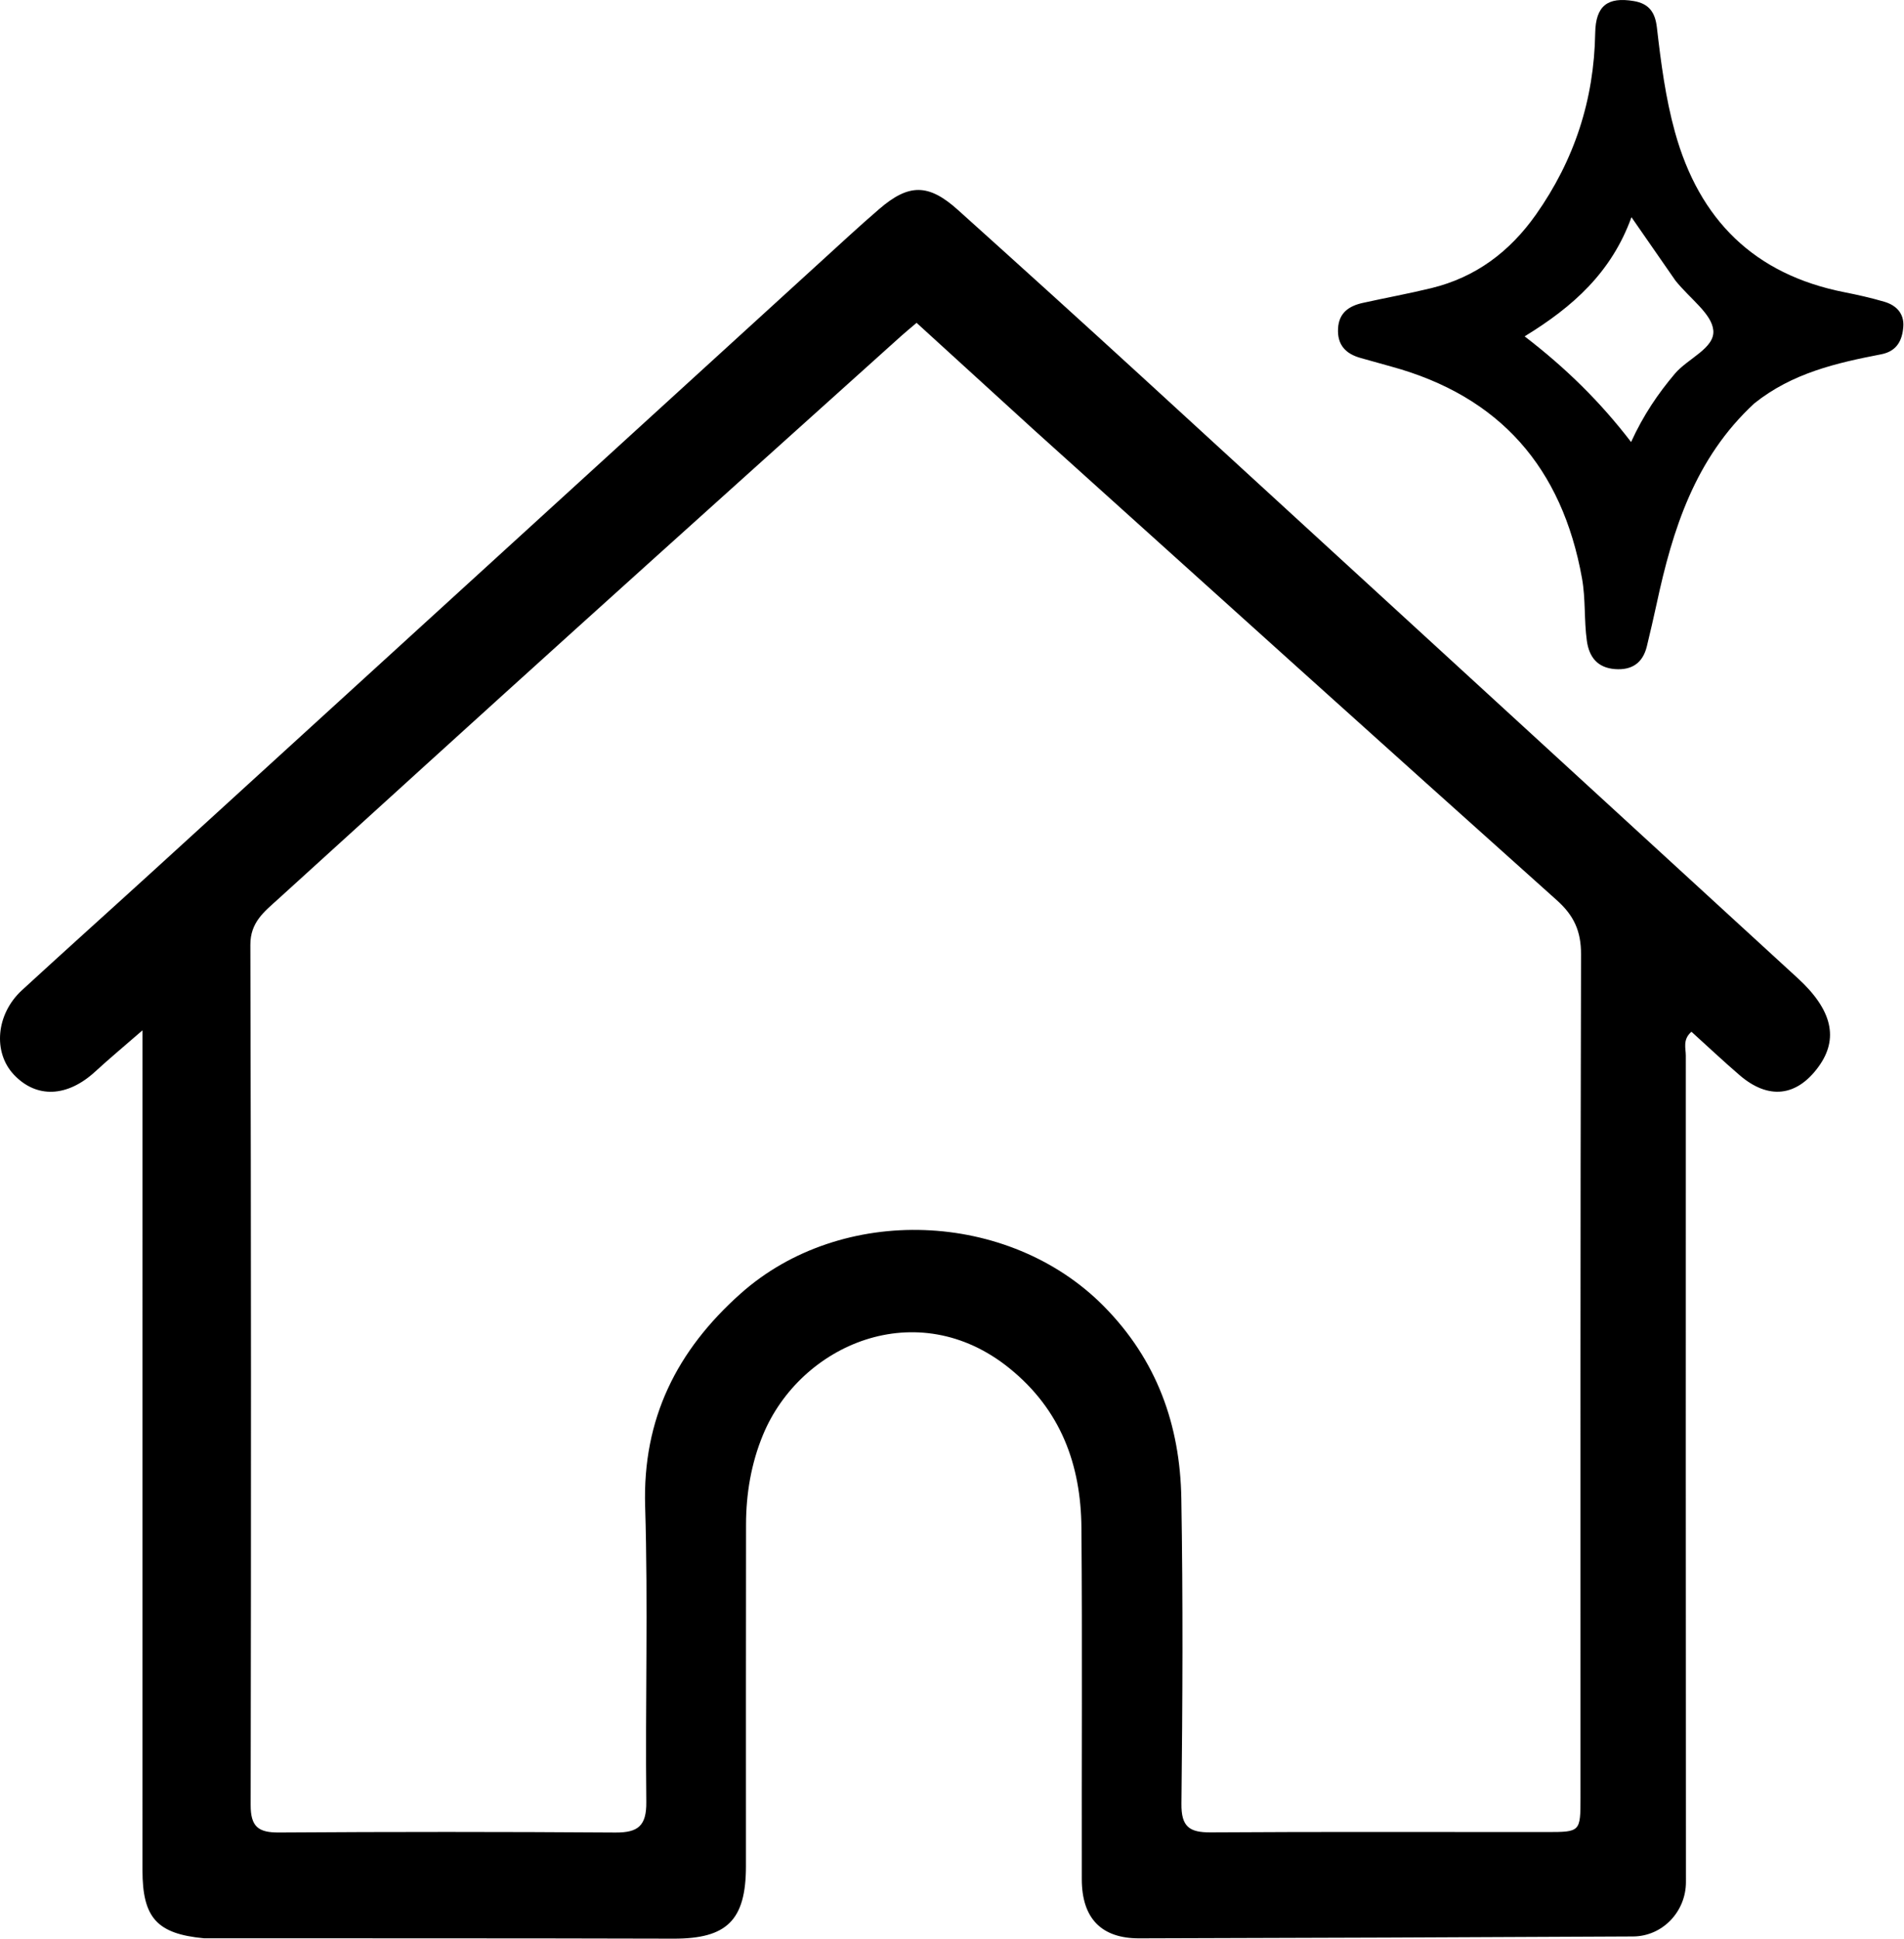 <svg width="1323" height="1347" viewBox="0 0 1323 1347" fill="none" xmlns="http://www.w3.org/2000/svg">
<path d="M141.69 1346.31C108.971 1343.23 99.007 1331.99 99 1299.07C98.96 1112.22 99.005 925.372 99.022 738.523C99.022 732.032 99.022 725.542 99.022 715.641C86.126 726.86 75.915 735.346 66.152 744.32C46.787 762.119 25.404 763.09 9.706 746.53C-5.049 730.965 -2.807 704.395 15.246 687.802C45.801 659.72 76.724 632.038 107.385 604.071C268.156 457.424 428.891 310.737 589.655 164.081C596.698 157.656 603.809 151.298 611.042 145.089C631.529 127.501 645.161 127.43 665.579 145.787C708.538 184.408 751.379 223.162 793.978 262.179C945.772 401.206 1097.43 540.382 1249.18 679.458C1273.02 701.31 1277.86 721.363 1263.62 740.929C1248.47 761.747 1228.83 764.027 1208.86 746.889C1197.45 737.09 1186.5 726.755 1175.31 716.637C1169.06 722.081 1171.4 728.079 1171.39 733.258C1171.31 924.595 1171.38 1115.93 1171.48 1307.27C1171.49 1327.7 1155.31 1344.94 1134.75 1345.05C1020.36 1345.63 905.973 1346.1 791.583 1346.36C765.228 1346.42 751.738 1332.39 751.688 1305.35C751.536 1223.98 752.091 1142.62 751.437 1061.26C751.083 1017.35 737.115 979.237 701.406 950.383C637.252 898.543 556.2 933.841 530.2 996.573C521.95 1016.48 518.418 1037.45 518.379 1058.9C518.234 1138.02 518.356 1217.14 518.32 1296.25C518.303 1333.92 505.002 1346.67 467.942 1346.57C359.701 1346.27 251.459 1346.37 141.69 1346.31ZM718.487 298.646C691.331 273.885 664.174 249.123 636.882 224.238C631.993 228.412 628.977 230.87 626.088 233.469C550.642 301.341 475.114 369.121 399.803 437.143C330.724 499.535 261.85 562.155 192.973 624.771C183.61 633.283 173.921 640.583 173.964 656.271C174.507 855.436 174.515 1054.6 174.173 1253.77C174.148 1268.78 179.457 1272.94 193.825 1272.84C271.769 1272.32 349.721 1272.32 427.665 1272.86C443.419 1272.97 449.27 1268.14 449.083 1251.64C448.305 1183.21 450.359 1114.71 448.279 1046.32C446.425 985.348 470.338 937.951 514.634 898.509C584.803 836.029 700.858 840.488 766.91 907.225C803.906 944.605 819.976 989.859 820.851 1040.78C822.065 1111.45 821.708 1182.16 820.928 1252.84C820.751 1268.89 826.421 1272.86 841.333 1272.76C919.278 1272.24 997.228 1272.59 1075.18 1272.53C1098.09 1272.51 1098.21 1272.28 1098.21 1248.66C1098.23 1053.42 1098.03 858.181 1098.59 662.942C1098.64 646.777 1093.67 635.945 1081.81 625.333C961.024 517.267 840.674 408.717 718.487 298.646Z" fill="black"/>
<path d="M1219.05 280.134C1177.71 318.326 1162.22 367.799 1151.12 419.411C1149 429.257 1146.69 439.065 1144.34 448.858C1141.53 460.518 1133.91 465.66 1122.11 464.749C1110.04 463.817 1104.22 456.415 1102.64 445.162C1100.62 430.749 1101.87 416.219 1099.25 401.64C1085.44 324.909 1042.31 275.27 966.676 254.592C959.645 252.67 952.647 250.625 945.615 248.704C935.132 245.84 929.117 239.641 929.748 228.148C930.35 217.198 937.411 212.51 946.921 210.399C962.783 206.878 978.79 203.972 994.571 200.131C1025.41 192.625 1049.08 174.836 1067.29 149.011C1093.97 111.162 1107.65 69.302 1108.43 22.992C1108.75 3.95 1117.1 -2.309 1135.23 0.731C1145.87 2.514 1150.09 8.657 1151.29 19.027C1154.11 43.483 1157.25 67.897 1163.86 91.763C1180.72 152.658 1218.94 190.623 1281.58 202.973C1290.92 204.814 1300.24 206.926 1309.37 209.604C1317.67 212.039 1323.19 217.809 1322.52 226.875C1321.83 236.38 1318.11 243.974 1307.14 246.098C1276.17 252.093 1245.49 259.041 1219.05 280.134ZM1164.23 194.965C1154.74 181.295 1145.26 167.624 1133.62 150.857C1119.76 189.256 1092.85 213.182 1059.4 233.629C1088.09 255.681 1111.82 278.951 1133.36 307.019C1142.04 288.094 1152.11 273.408 1163.78 259.581C1172.74 248.961 1191.6 241.871 1190.5 229.494C1189.47 217.98 1174.51 207.711 1164.23 194.965Z" fill="black"/>
</svg>
